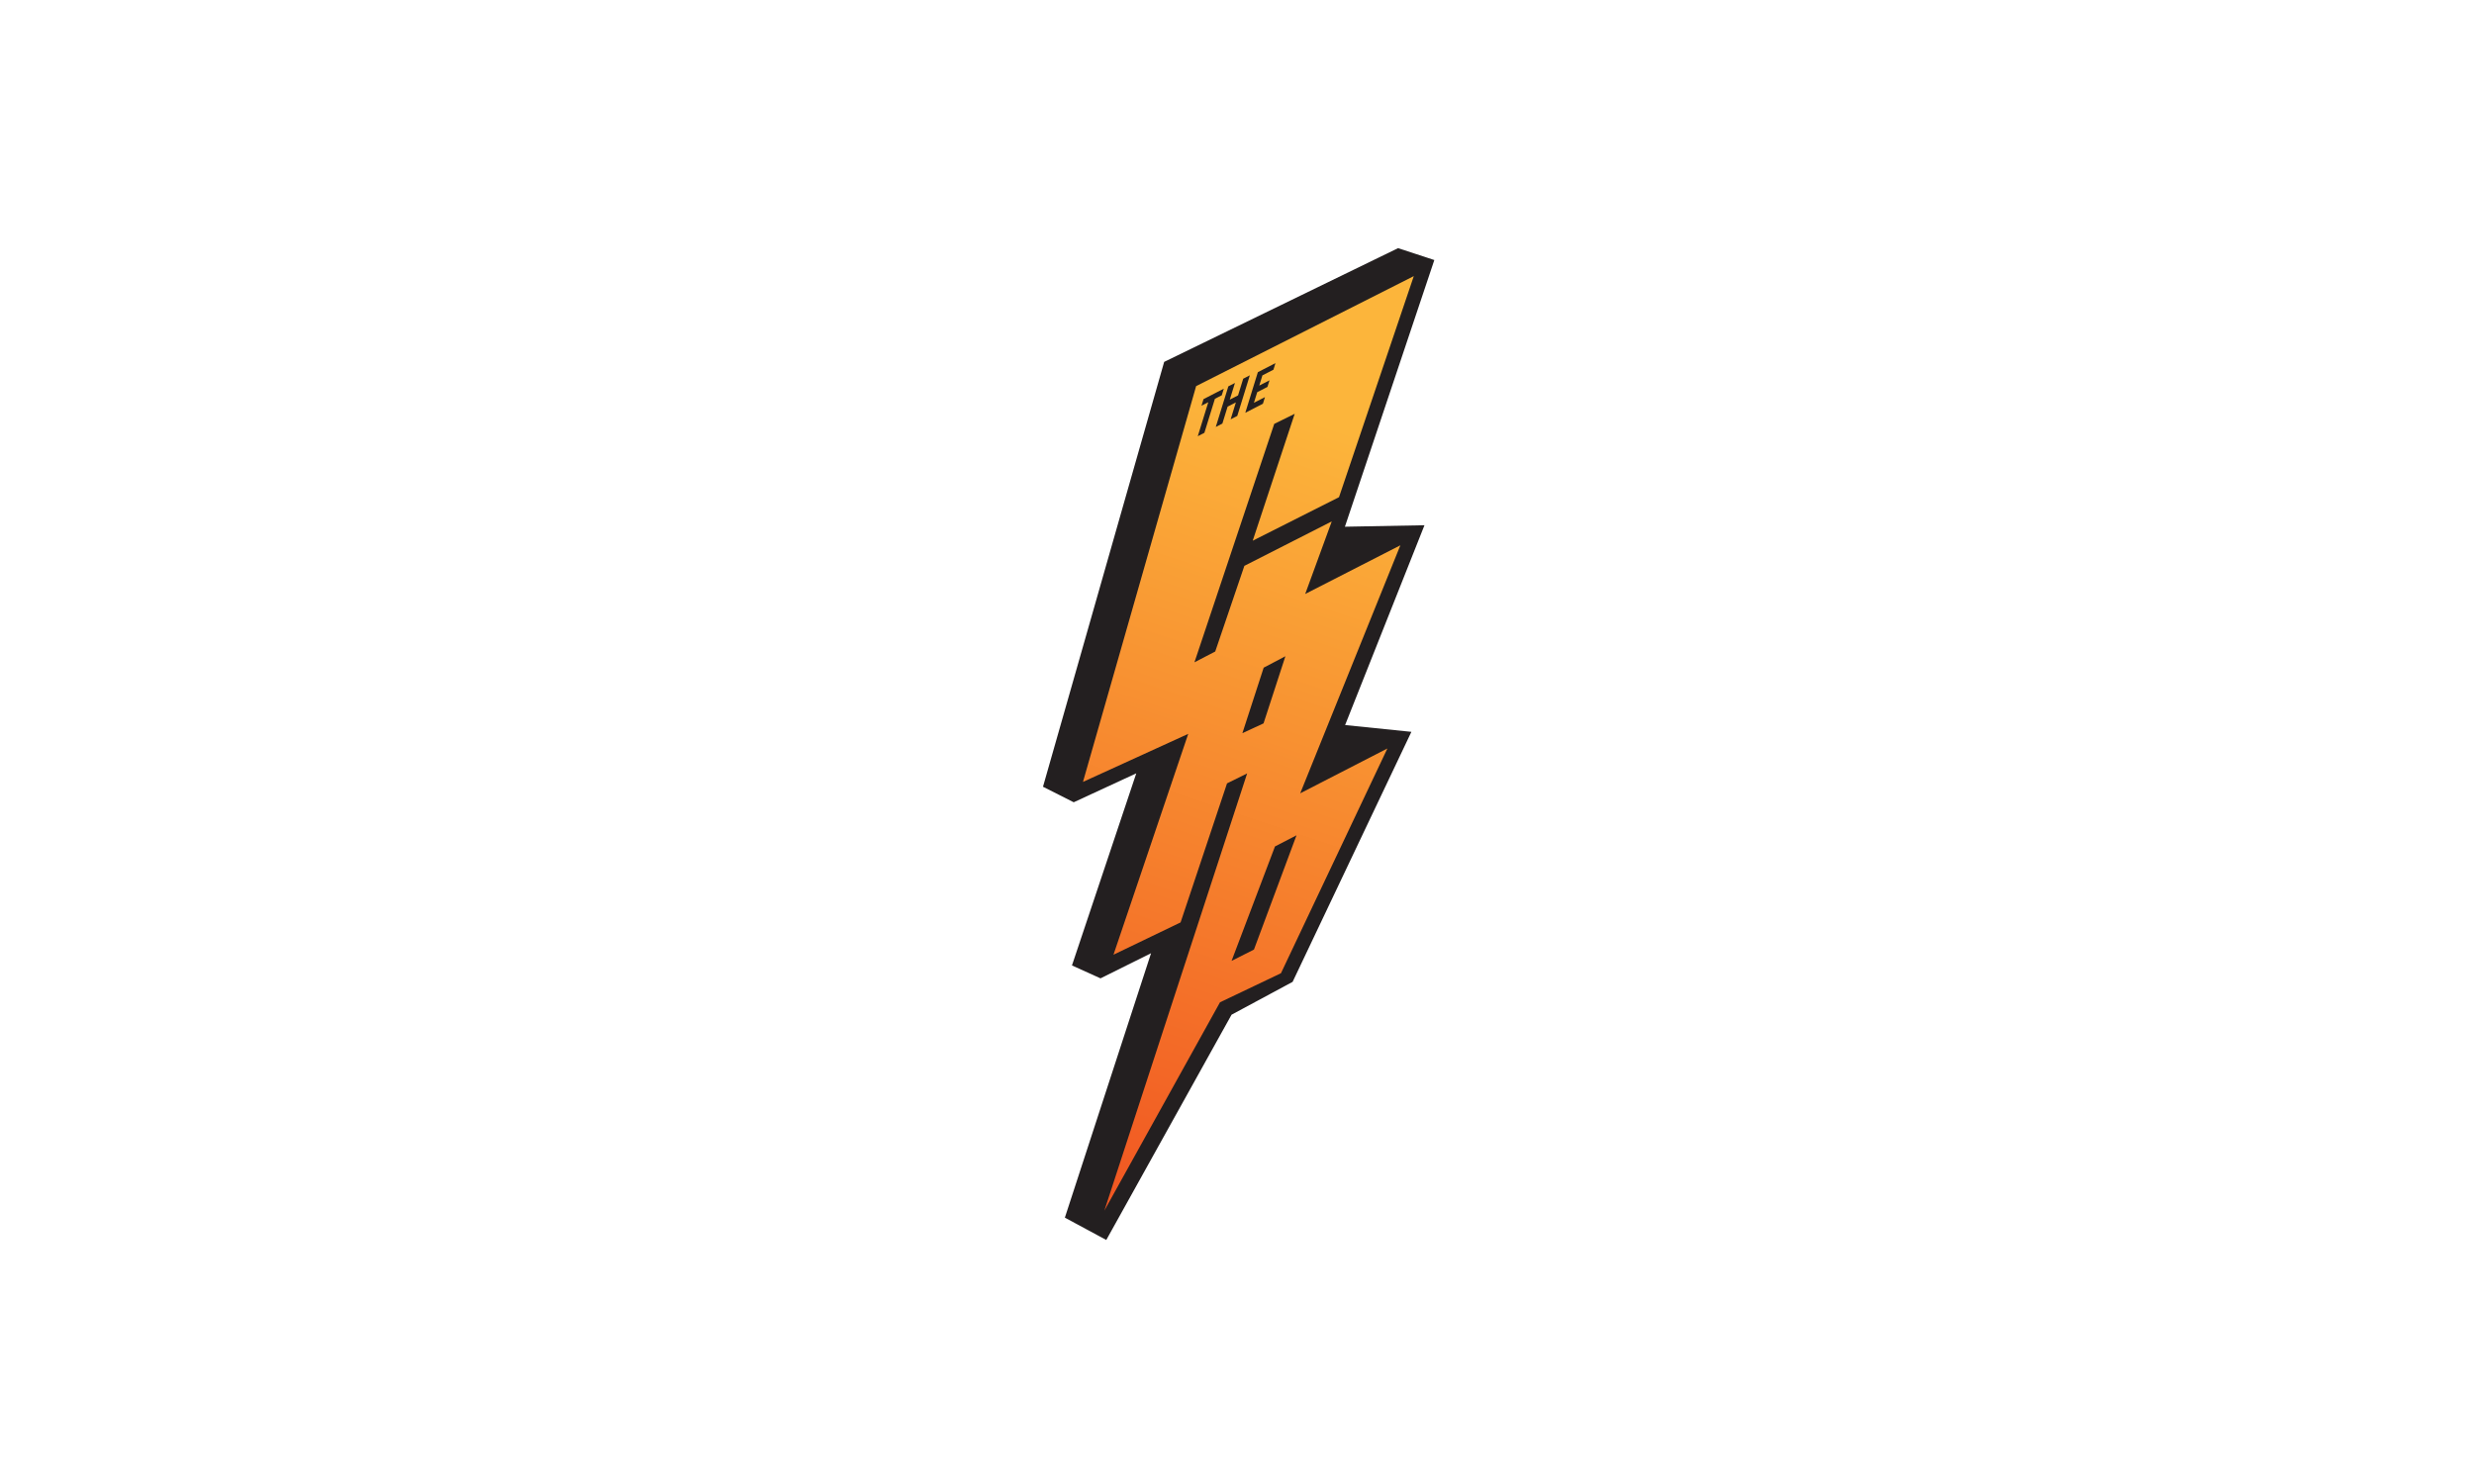 <?xml version="1.0" encoding="UTF-8"?> <svg xmlns="http://www.w3.org/2000/svg" viewBox="0 0 1000 600" xml:space="preserve"><path fill="#231F20" d="m497.8 410.26 24.68-13.28 48.01-101.09-26.79-2.74 32.08-80.79-32.16.6 36.14-107.82-14.65-4.81-94.55 45.99-48.98 171.77 12.42 6.28 25.29-11.7-26 77.67 11.54 5.22 20.43-10.16-34.84 106.91 16.74 9.03z"></path><linearGradient id="a" gradientUnits="userSpaceOnUse" x1="103.41" y1="602.99" x2="106.91" y2="602.99" gradientTransform="scale(98.732 -98.732) rotate(71.57 475.7 230.28)"><stop offset="0" stop-color="#f15822"></stop><stop offset=".07" stop-color="#f15822"></stop><stop offset="1" stop-color="#fcb53b"></stop></linearGradient><path fill="url(#a)" d="m525.55 320.75 40.48-100.28-38.46 19.68 10.73-29.34-35.32 17.97-11.78 34.63-8.4 4.37 32.25-96.4 8.27-4.07-16.97 51.31 34.88-17.6 30.23-89.38-87.98 44.47-45.74 160.03 42.55-19.43-30.22 89.3 27.13-13.07 18.77-56.21 8.13-4.02-57.72 176.78 46.75-84.25 24.64-11.75 43.02-90.87-35.24 18.13zm-23.37-24.32 8.6-26.48 8.78-4.62-8.83 27.14-8.55 3.96zm4.67 87.5-9.05 4.57 17.55-46.27 8.7-4.5-17.2 46.2z"></path><path fill="#231F20" d="m484.14 176.37 4.26-13.75-2.76 1.42.83-2.67 8.2-4.22-.82 2.67-2.78 1.42-4.25 13.75zM491.42 172.63l5.08-16.42 2.67-1.37-5.08 16.41-2.67 1.38zm3.41-7.5.88-2.84 6.12-3.15-.88 2.84-6.12 3.14zm2.6 4.4 5.08-16.41 2.68-1.38-5.08 16.42-2.68 1.37zM503.35 166.9l5.08-16.42 7.12-3.67-.82 2.67-4.46 2.29-1.27 4.13 4.14-2.13-.84 2.67-4.13 2.12-1.33 4.29 4.46-2.29-.82 2.67z"></path></svg> 
